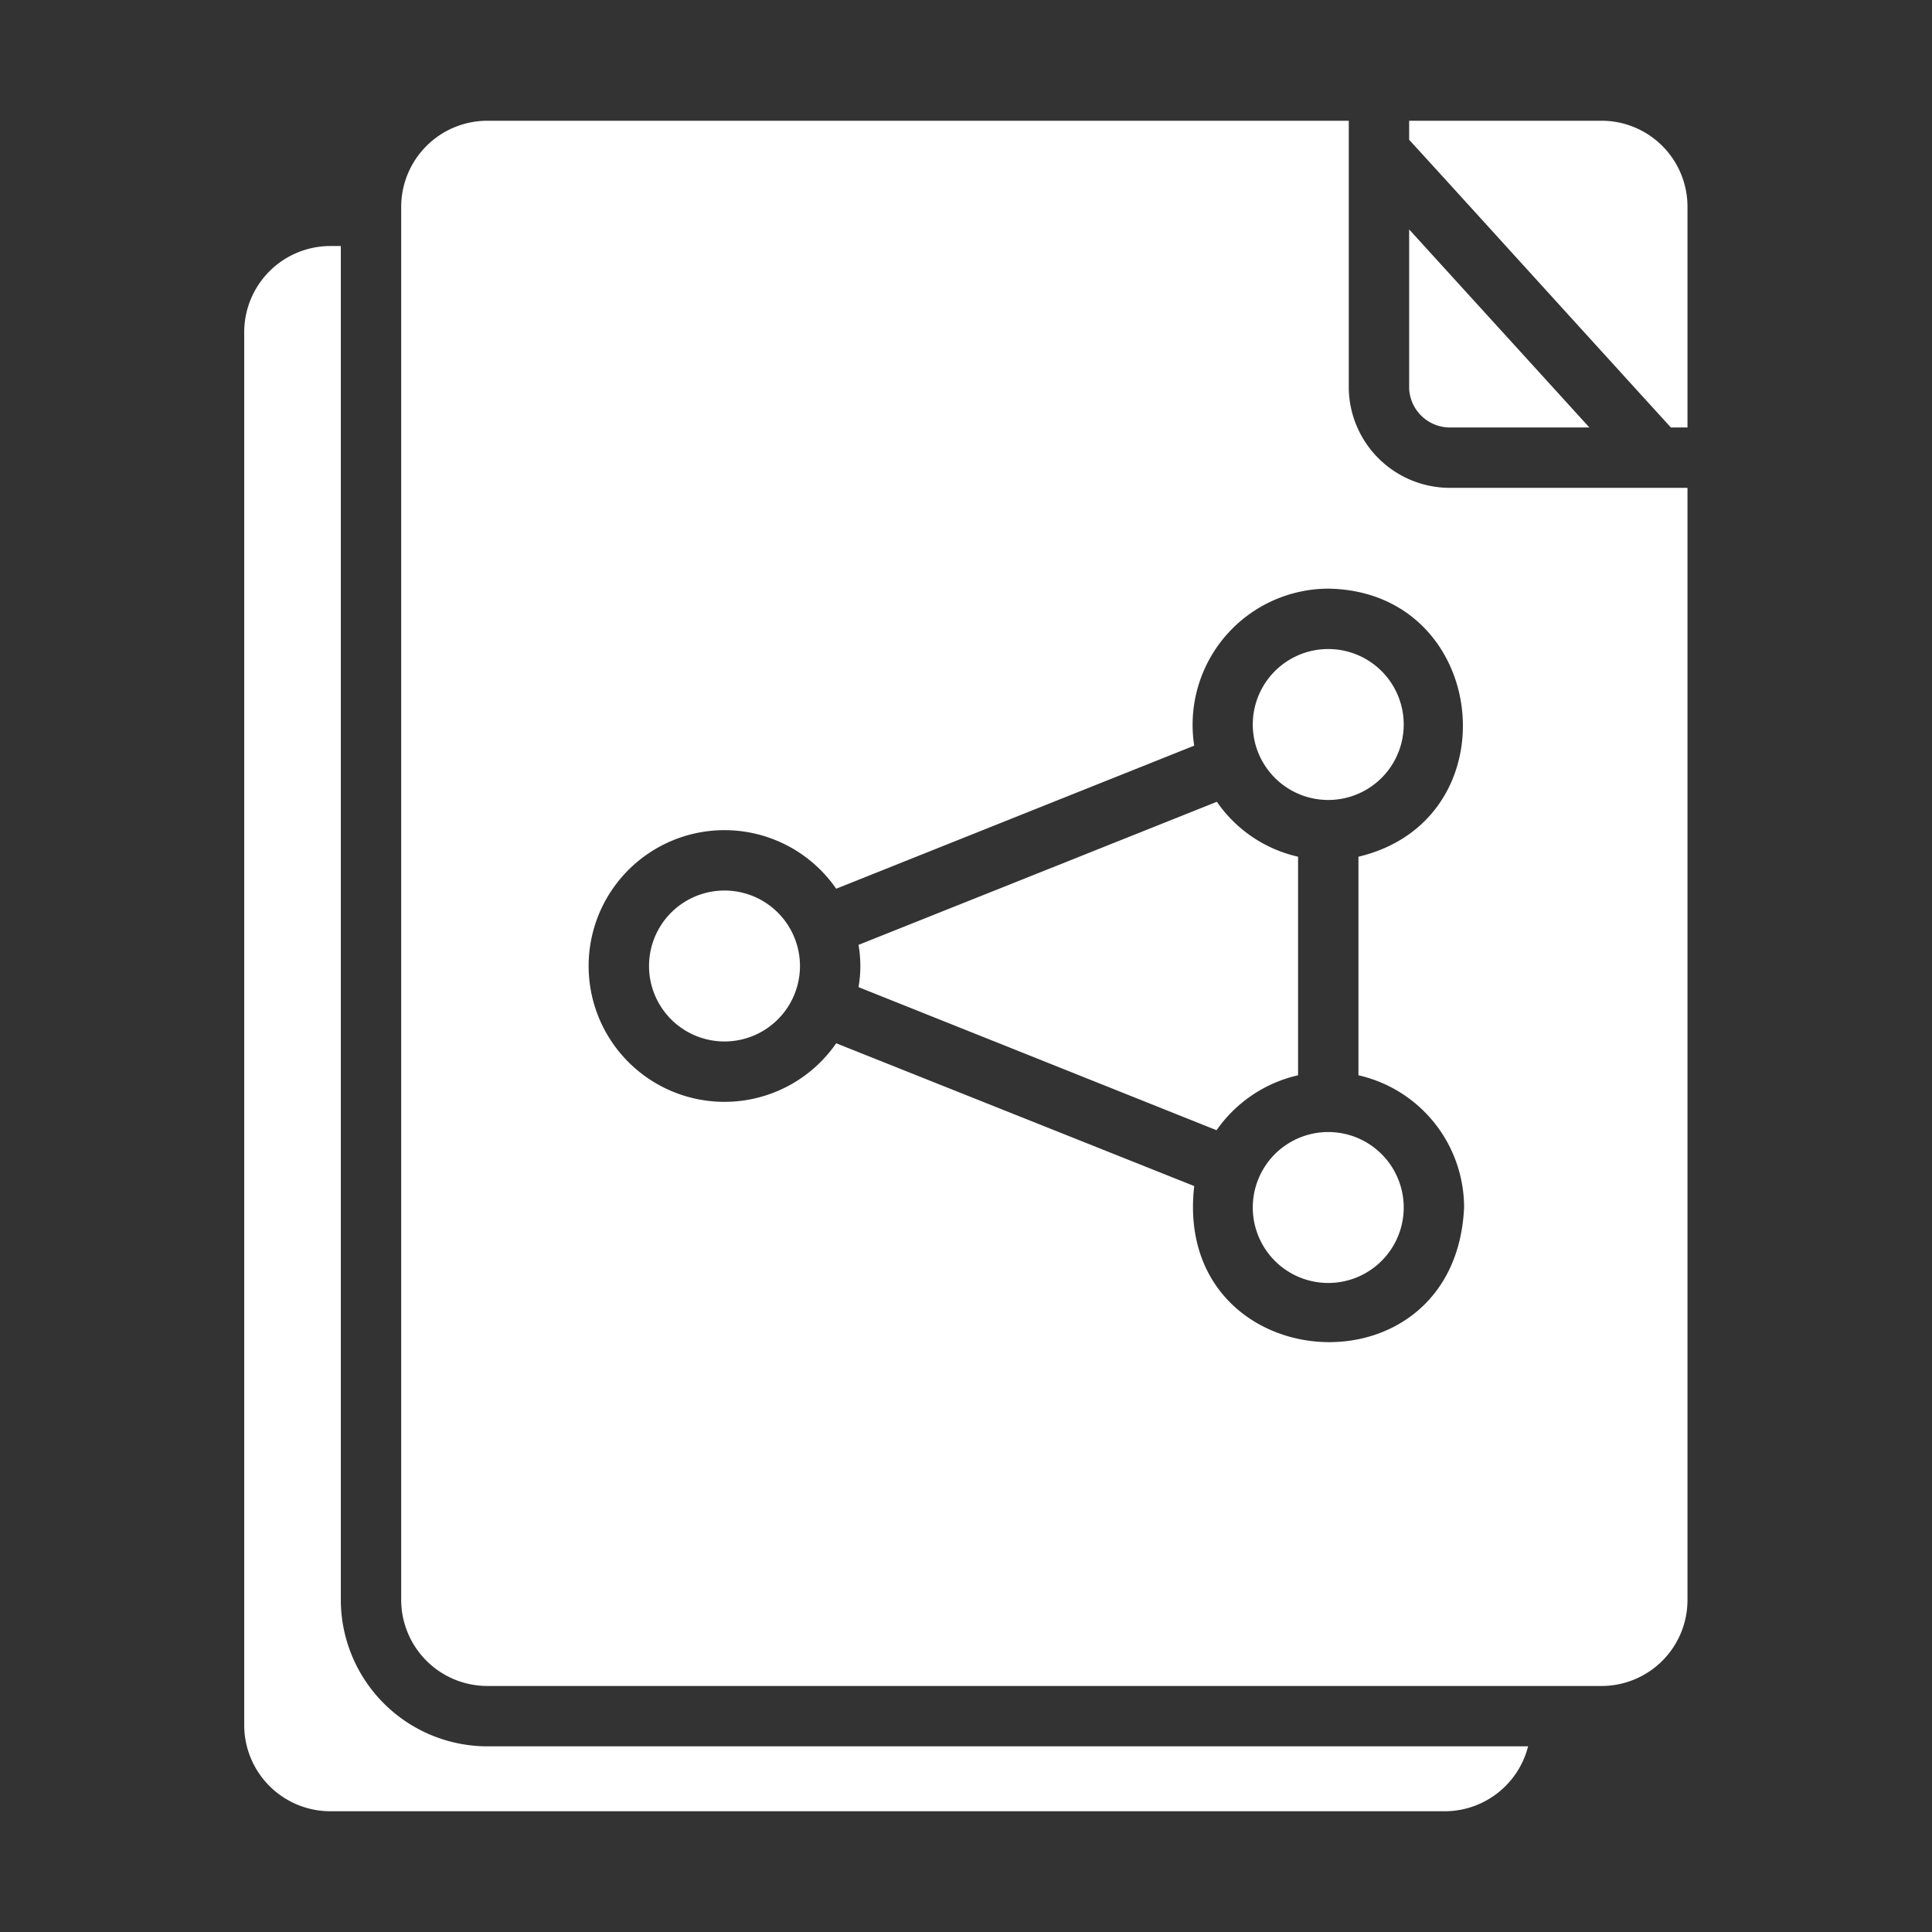 <svg xmlns="http://www.w3.org/2000/svg" version="1.1" xmlns:xlink="http://www.w3.org/1999/xlink" width="512" height="512" x="0" y="0" viewBox="0 0 64 64" style="enable-background:new 0 0 512 512" xml:space="preserve" class=""><rect x="0" y="0" width="64" height="64" fill="#333333" stroke="none"/><g><path d="M44.68 12.88V4H16.14a2.855 2.855 0 0 0-2.85 2.85V53a2.855 2.855 0 0 0 2.85 2.85h36.92A2.847 2.847 0 0 0 55.9 53V16.16h-7.81a3.35 3.35 0 0 1-3.41-3.28zM45 35.62A4.494 4.494 0 0 1 48.5 40c-.295 6.417-9.672 5.672-8.94-.71L27.7 34.56a4.5 4.5 0 1 1 0-5.12l11.86-4.74A4.508 4.508 0 0 1 44 19.5c5.337.078 6.147 7.66 1 8.88z" fill="#FFFFFF" opacity="1" data-original="#000000" class=""></path><path d="M48.09 14.16h4.56L46.68 7.6v5.28a1.354 1.354 0 0 0 1.41 1.28zM53.06 4h-6.38v.63L47.93 6c1.037 1.141 6.505 7.16 7.42 8.16h.55V6.85A2.847 2.847 0 0 0 53.06 4zM11.29 53V8.15h-.35A2.855 2.855 0 0 0 8.09 11v46.15A2.855 2.855 0 0 0 10.94 60h36.93a2.851 2.851 0 0 0 2.75-2.15H16.14A4.861 4.861 0 0 1 11.29 53z" fill="#FFFFFF" opacity="1" data-original="#000000" class=""></path><path d="M21.5 32a2.5 2.5 0 0 0 5 0 2.5 2.5 0 0 0-5 0zM41.5 24a2.5 2.5 0 0 0 5 0 2.5 2.5 0 0 0-5 0zM43 28.38a4.464 4.464 0 0 1-2.69-1.82L28.44 31.3a4.114 4.114 0 0 1 0 1.4l11.86 4.74a4.515 4.515 0 0 1 2.7-1.82zM41.5 40a2.5 2.5 0 0 0 5 0 2.5 2.5 0 0 0-5 0z" fill="#FFFFFF" opacity="1" data-original="#000000" class=""></path></g></svg>